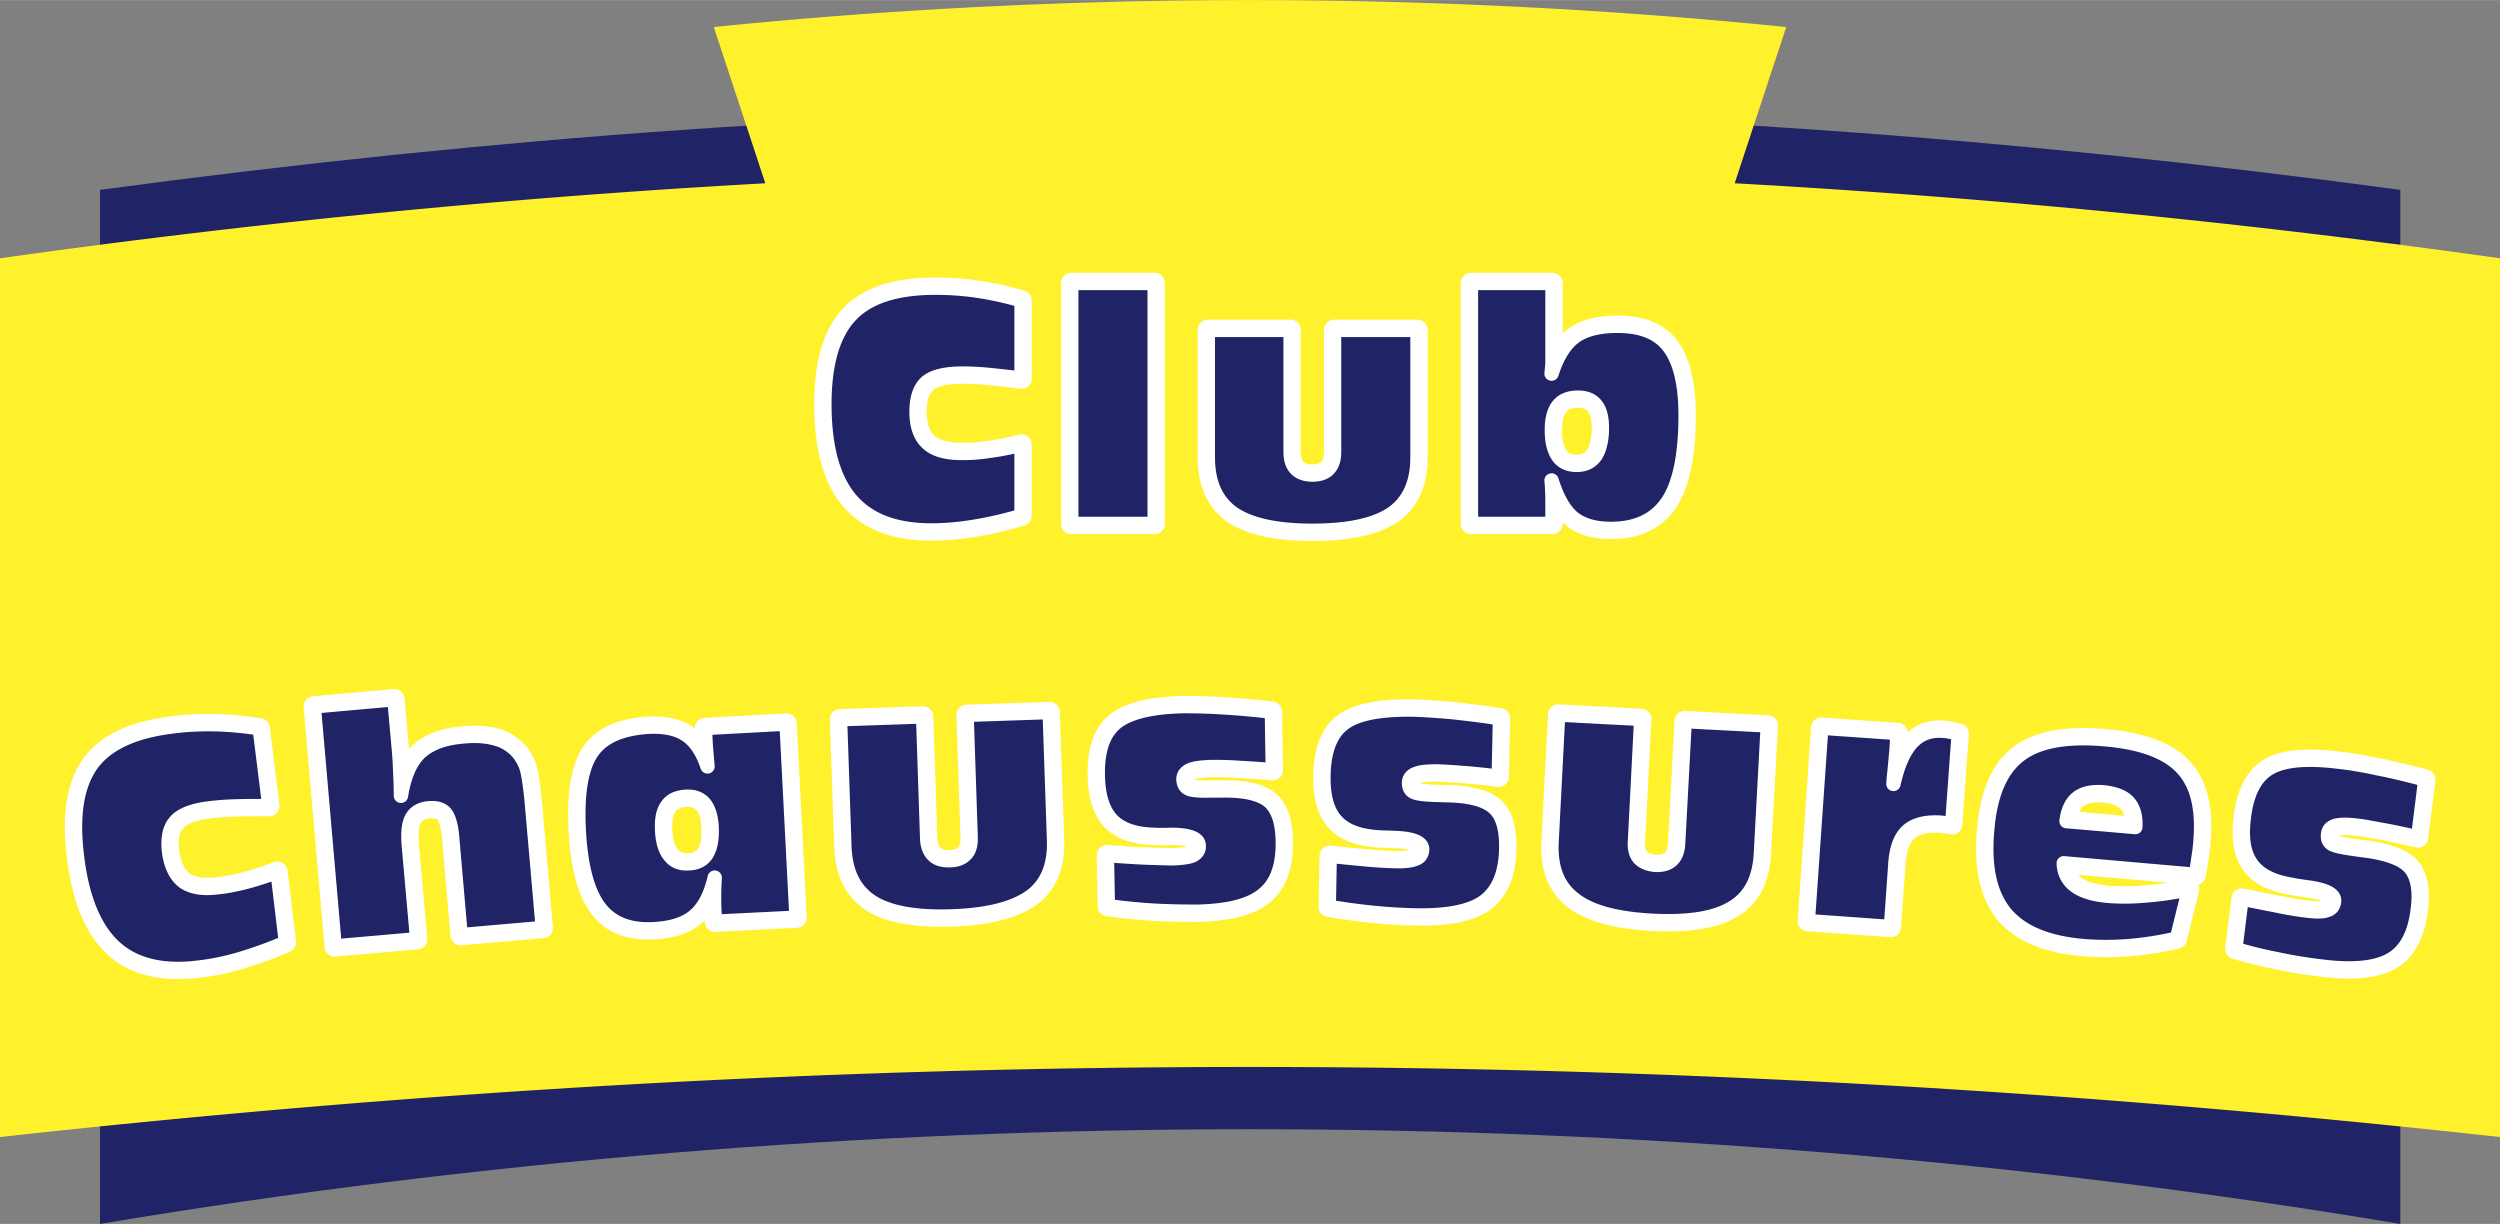 <svg xmlns="http://www.w3.org/2000/svg" width="2500" height="1224" viewBox="0 0 575.999 281.97"><rect x="0" y="0" width="575.999" height="281.97" fill="#808080" stroke="none"/><path d="M553.031 43.722V281.97c-173.664-29.089-356.328-29.089-529.991 0V43.722c182.447-24.552 347.472-24.552 529.991 0z" fill="#202467"/><path d="M411.552 6.21a20372.61 20372.61 0 0 0-11.881 36c58.752 3.24 117.504 9 176.328 17.28v202.463c-195.336-21.527-380.664-21.527-575.999 0V59.49c58.824-8.28 117.576-14.04 176.328-17.28-3.96-12.024-7.92-24.048-11.88-36 81.792-8.28 165.311-8.28 247.104 0z" fill="#fff22d"/><path d="M214.56 122.202c3.168 0 6.48-.288 9.936-.864a86.174 86.174 0 0 0 10.872-2.52m0 0v-16.416m0 0c-2.592.648-5.04 1.152-7.344 1.44a40.192 40.192 0 0 1-6.336.504c-3.672 0-6.336-.72-7.992-2.304-1.656-1.512-2.52-3.888-2.52-7.2 0-3.24.792-5.473 2.376-6.84 1.584-1.296 4.32-1.944 8.208-1.944 1.656 0 3.6.071 5.832.288 2.232.216 4.824.504 7.776.864m0 0v-18m0 0c-3.384-1.008-6.696-1.728-10.008-2.232s-6.624-.72-9.863-.72c-9 0-15.48 2.088-19.513 6.336-4.032 4.248-6.048 11.088-6.048 20.52 0 9.864 2.016 17.208 6.048 21.96 4.032 4.751 10.224 7.127 18.576 7.127m-52.128 45.505l.072 2.16m-.001 0c.072 1.943.216 3.312.289 4.176.071.937.144 1.729.215 2.52-.839-2.519-1.95-4.494-3.297-5.915l-.03-.033c-.121-.126-.245-.24-.369-.356a9.572 9.572 0 0 0-1.056-.895c-.072 0-.072-.072-.144-.072-2.088-1.439-4.968-2.016-8.568-1.872-6.336.36-10.728 2.305-13.176 5.832-2.448 3.528-3.456 9.576-3.024 18 .432 8.28 2.016 14.257 4.752 17.856 2.736 3.6 6.84 5.256 12.456 4.968 4.176-.216 7.344-1.224 9.432-3.024 2.16-1.8 3.744-4.752 4.681-8.855-.072 1.367-.145 2.736-.145 4.031 0 1.225 0 2.449.072 3.673m.001-.002l.144 2.448 18.792-.937-2.304-44.712-18.792 1.008m.431 28.945c-.792 1.368-2.232 2.159-4.104 2.231h-.504c-1.656 0-2.952-.575-3.888-1.728-1.08-1.224-1.656-3.168-1.8-5.688-.144-2.663.216-4.607 1.152-5.831.864-1.297 2.304-1.944 4.392-2.089.052-.002.101.001.152 0a6.688 6.688 0 0 1 1.085.053l.039.004c.132.018.257.047.384.073.079.018.159.03.235.052l.076.023c.864.251 1.588.72 2.205 1.379.936 1.152 1.512 2.881 1.655 5.185.145 2.808-.214 4.895-1.079 6.336m-41.544-19.8a11.382 11.382 0 0 0-2.088-3.672c-1.368-1.44-3.023-2.521-5.04-3.097-1.944-.504-4.464-.72-7.416-.432-4.536.36-7.848 1.656-10.08 3.743-2.16 2.089-3.6 5.4-4.319 9.937 0-1.8-.072-3.527-.145-5.256-.072-1.728-.144-3.384-.288-5.04m0 .001l-1.08-11.952-18.575 1.656 4.823 55.296 19.008-1.656-1.944-21.816m.001-.001c-.216-2.735 0-4.823.72-6.119.792-1.368 2.088-2.088 3.96-2.232 1.729-.144 3.024.217 3.816 1.225.72.936 1.296 2.808 1.512 5.615m0-.001l1.944 22.393 18.936-1.656-2.52-28.8m-.001 0c-.36-3.96-.792-6.696-1.224-8.136m423.073 19.008l-2.088-.288m0 0c-2.593-.36-4.248-.72-5.04-1.152-.721-.504-1.009-1.224-.864-2.231.072-1.008.647-1.584 1.728-1.944 1.08-.288 2.809-.288 5.112 0 1.368.145 3.168.504 5.472.864 2.232.432 5.04 1.08 8.424 1.8m-.001-.001l1.657-13.32m0-.001c-4.033-1.079-7.633-1.944-10.944-2.592-3.312-.72-6.265-1.224-9-1.512-7.488-.937-12.816-.433-16.056 1.512-3.241 1.944-5.185 5.76-5.832 11.521-.576 4.607 0 8.136 1.799 10.584 1.729 2.447 4.824 4.031 9.288 4.752.937.216 2.088.359 3.601.576 4.32.575 6.336 1.655 6.12 3.312-.145 1.008-.648 1.655-1.656 1.944-.937.359-2.521.359-4.752.071-1.368-.144-3.168-.432-5.399-.864-2.232-.432-5.4-1.08-9.504-1.871m-.001 0l-1.44 11.592m0 0a94.58 94.58 0 0 0 9.647 2.376c3.312.72 6.84 1.296 10.584 1.728 7.128.864 12.456.288 15.769-1.728 3.384-2.016 5.399-5.904 6.048-11.521.576-4.464-.072-7.703-1.872-9.72-1.8-1.943-5.399-3.239-10.8-3.888m-59.401-25.56c-.288-.072-.648-.072-.936-.072-.018-.001-.033 0-.05-.002a58.456 58.456 0 0 0-2.779-.139l-.466-.009a46.565 46.565 0 0 0-2.436.024c-.134.005-.265.012-.396.018a37.447 37.447 0 0 0-2.541.206c-4.231.493-7.621 1.705-10.124 3.647-4.248 3.239-6.769 9-7.416 17.208-.792 8.496.647 14.903 4.176 19.224 3.601 4.32 9.576 6.84 17.928 7.56 1.126.094 2.255.146 3.386.178.239.014.479.025.719.039l1.006-.002.206-.001c1.707-.007 3.45-.039 5.195-.214 3.601-.287 7.272-.863 11.088-1.728m0 0l2.809-11.376m-.001 0c-3.601.72-6.912 1.224-10.079 1.439a49.767 49.767 0 0 1-8.641.072c-.576-.072-1.08-.145-1.584-.216-1.246-.173-2.338-.431-3.292-.763-.059-.021-.12-.04-.178-.062a12.407 12.407 0 0 1-1.163-.498 8.832 8.832 0 0 1-.422-.227c-.082-.046-.167-.091-.246-.14a8.42 8.42 0 0 1-.604-.399c-1.656-1.224-2.592-2.952-2.664-5.185m.001.002l30.385 2.664m0 0c.287-1.367.503-2.664.647-3.888.216-1.224.359-2.376.432-3.456.72-7.775-.647-13.464-4.104-17.208s-9.36-5.976-17.856-6.696m5.401 14.545c1.151 1.296 1.728 3.239 1.584 5.688m0 0l-7.92-.721-7.921-.647m0 0c.288-2.448 1.152-4.248 2.521-5.328a5.572 5.572 0 0 1 1.002-.608c.034-.017.065-.036.101-.052a6.705 6.705 0 0 1 1.102-.379c.068-.018.134-.037.204-.054.88-.201 1.874-.273 2.992-.203h.647c2.592.288 4.536 1.008 5.688 2.305M56.808 203.129c-2.232.576-4.32 1.009-6.264 1.225-3.671.504-6.335.072-8.208-1.225-1.8-1.367-2.952-3.672-3.384-6.911-.36-3.169.144-5.544 1.584-7.057 1.368-1.512 4.032-2.521 7.848-2.952 1.656-.216 3.6-.359 5.832-.432 2.304-.072 4.896-.072 7.848-.072m-.001.001l-2.231-17.928m0 0c-3.456-.504-6.841-.864-10.152-.936-3.384-.072-6.696.071-9.936.504-8.928 1.08-15.12 3.96-18.576 8.64-3.457 4.752-4.608 11.736-3.457 21.168 1.152 9.792 4.032 16.776 8.64 21.024 4.536 4.176 11.016 5.76 19.296 4.752a56.346 56.346 0 0 0 9.792-2.017c3.312-1.008 6.84-2.231 10.44-3.815m0 0l-1.944-16.272m.001 0c-2.52.937-4.896 1.729-7.128 2.304m300.887-85.536v-1.512m0 0c0-1.296 0-2.304-.071-3.096 0-.792-.072-1.584-.145-2.304 1.296 4.104 2.952 6.984 4.968 8.64l.864.648c.835.507 1.776.91 2.814 1.214l.165.046a14.396 14.396 0 0 0 1.187.279c.253.049.513.09.776.129.134.019.267.04.404.057.271.032.551.056.832.078.13.01.257.024.39.031.415.024.84.038 1.279.038 5.976 0 10.297-2.088 13.104-6.265 2.735-4.104 4.104-10.8 4.104-19.943 0-7.2-1.296-12.456-3.743-15.696-2.449-3.312-6.409-4.896-11.953-4.896-.506 0-.998.013-1.476.036-.246.012-.479.035-.718.054-.22.017-.444.029-.657.051-.333.034-.651.081-.97.127-.102.015-.208.026-.309.042-.375.061-.735.134-1.089.213-.033.007-.067.013-.1.021-1.14.262-2.166.624-3.081 1.082l-.105.054a9.73 9.73 0 0 0-.689.387c-.054.032-.113.06-.166.093-.027.028-.055.042-.082.065-.115.076-.239.144-.351.223-2.304 1.656-4.104 4.536-5.399 8.568.072-.721.145-1.44.216-2.232v-3.24m.001 0V65.178h-18.792v55.512h18.792v-3.096m1.368-24.192c1.008-1.224 2.52-1.8 4.536-1.8 1.8 0 3.239.576 4.104 1.728.937 1.152 1.368 2.88 1.368 5.256 0 2.736-.504 4.824-1.44 6.336-1.007 1.44-2.447 2.16-4.319 2.16-1.944 0-3.384-.648-4.32-2.016-.936-1.368-1.439-3.312-1.439-5.976-.001-2.592.503-4.464 1.51-5.688m27.577 100.872c-.072 1.728-.576 3.023-1.44 3.816-.936.863-2.16 1.224-3.816 1.151-1.584-.144-2.808-.647-3.672-1.512-.792-.937-1.151-2.232-1.008-3.96m-.001.001l1.44-28.152-14.832-.792-4.32-.216-1.512 29.376m0 0c-.288 5.832 1.368 10.224 5.111 13.104.217.216.505.432.721.575.236.164.506.311.76.465l.019.012c.483.294.997.571 1.541.833.106.052.213.104.321.154.437.2.894.389 1.367.569.235.091.471.182.716.268.349.121.712.233 1.079.345.391.119.783.238 1.195.346.217.057.445.107.668.16.574.139 1.157.273 1.77.391.025.006.052.009.076.014 2.355.449 4.98.759 7.912.908 8.424.432 14.616-.575 18.576-3.096 4.031-2.448 6.12-6.624 6.408-12.527m.001-.001l1.584-29.377-19.152-1.008-1.512 28.152m-53.641-11.087l-2.16-.072m0 0c-2.592-.072-4.248-.288-5.04-.648-.792-.359-1.151-1.079-1.151-2.088 0-1.008.504-1.655 1.584-2.088 1.008-.432 2.664-.576 4.968-.576 1.44.072 3.312.145 5.616.36 2.304.145 5.112.433 8.496.864m0 0l.288-13.464m0 0c-4.104-.648-7.776-1.081-11.16-1.44-3.312-.288-6.336-.504-9.072-.576-7.56-.071-12.815.936-15.84 3.24-2.952 2.231-4.536 6.264-4.608 12.096-.071 4.608.864 8.064 2.88 10.297 2.017 2.303 5.257 3.527 9.792 3.815.937.072 2.16.072 3.673.144 4.248.145 6.407 1.009 6.407 2.664-.071 1.009-.504 1.729-1.439 2.089-.937.432-2.521.647-4.752.575-1.368 0-3.24-.144-5.473-.287-2.304-.217-5.472-.505-9.647-.937m-.002 0l-.216 11.735m.001 0c3.168.576 6.48 1.009 9.863 1.369 3.385.359 6.984.575 10.656.647 7.272.072 12.456-1.008 15.552-3.384 3.097-2.448 4.753-6.48 4.825-12.168.071-4.464-.865-7.632-2.881-9.36-2.016-1.8-5.688-2.735-11.16-2.808m114.625-14.831c-2.881-.216-5.257.647-7.129 2.664-1.871 2.016-3.24 5.184-4.248 9.576 0-.288.072-.648.072-1.152.36-3.168.504-5.4.648-6.624m.001 0l.216-3.96-17.568-1.224-3.096 44.567 19.151 1.368 1.009-14.328m0 .001c.216-3.672 1.151-6.264 2.808-7.776 1.656-1.512 4.248-2.159 7.704-1.943.504.072 1.368.144 2.448.359h.144m-.001-.001l1.512-20.88m0 0c-.792-.144-1.439-.36-2.016-.432-.648-.144-1.152-.216-1.655-.216m-121.033-62.999V75.978h-19.224v28.151m0 0c0 1.729-.432 3.025-1.296 3.889-.792.864-2.088 1.296-3.672 1.296-1.656 0-2.88-.432-3.744-1.296-.863-.864-1.296-2.16-1.296-3.889m0 0V75.978h-19.08v29.376m0 0c0 5.904 1.944 10.152 5.76 12.888 3.888 2.665 9.936 4.032 18.36 4.032s14.544-1.368 18.432-4.032c3.816-2.735 5.76-6.983 5.76-12.888M266.04 65.178h-19.224v55.512h19.224V65.178zm-43.345 99.504l.936 28.151m0 0c.072 1.728-.288 3.024-1.08 3.889-.864.936-2.088 1.439-3.672 1.439-1.656.072-2.952-.288-3.816-1.151-.864-.864-1.368-2.088-1.439-3.816m0 0l-.937-28.152-19.152.648 1.008 29.376m0 0c.216 5.904 2.304 10.08 6.264 12.672 3.888 2.521 10.08 3.672 18.504 3.384s14.472-1.872 18.288-4.68c3.744-2.808 5.472-7.2 5.256-13.032m0 0l-1.008-29.376-19.152.648m69.624 19.8c-2.088-1.656-5.76-2.521-11.16-2.376m.001 0H279m0 0c-2.592.072-4.32-.072-5.112-.432-.792-.36-1.152-1.08-1.224-2.089 0-1.008.503-1.655 1.512-2.159 1.008-.433 2.664-.648 4.968-.721 1.44 0 3.312 0 5.616.145 2.304.144 5.112.288 8.495.576m0 0l-.215-13.465m0 0c-4.104-.504-7.776-.792-11.088-1.008a142.334 142.334 0 0 0-9.144-.288c-7.56.144-12.744 1.44-15.696 3.816-2.88 2.376-4.32 6.408-4.176 12.168.072 4.68 1.152 8.063 3.24 10.296 2.088 2.16 5.4 3.312 9.864 3.384.936.072 2.16.072 3.672 0 4.32 0 6.48.864 6.48 2.521.072.936-.432 1.656-1.296 2.16-.936.432-2.52.647-4.752.72-1.368 0-3.168-.072-5.472-.145-2.304-.071-5.472-.288-9.648-.575m-.001 0l.216 11.735m.001.001c3.168.433 6.408.792 9.864 1.008 3.384.217 6.984.288 10.656.288 7.272-.144 12.312-1.439 15.336-3.96 3.096-2.521 4.535-6.552 4.464-12.239-.072-4.536-1.152-7.633-3.24-9.36" fill="none" stroke="#fff" stroke-width="4.68" stroke-linecap="round" stroke-linejoin="round"/><path d="M121.319 176.85a11.382 11.382 0 0 0-2.088-3.672c-1.368-1.44-3.023-2.521-5.04-3.024-1.944-.576-4.464-.792-7.416-.504-4.536.36-7.848 1.656-10.08 3.743-2.16 2.089-3.6 5.4-4.319 9.937 0-1.8-.072-3.527-.145-5.256-.072-1.728-.144-3.384-.288-5.04l-1.08-11.952-18.575 1.656 4.823 55.296 19.008-1.656-1.944-21.816c-.216-2.735 0-4.823.72-6.119.792-1.368 2.088-2.088 3.96-2.232 1.729-.144 3.024.217 3.816 1.225.72.936 1.296 2.808 1.512 5.615l1.944 22.393 18.936-1.656-2.52-28.8c-.359-3.962-.791-6.698-1.224-8.138zM544.392 195.858l-2.088-.288c-2.593-.36-4.248-.72-5.04-1.152-.721-.504-1.009-1.224-.864-2.231.072-1.008.647-1.584 1.728-1.944 1.08-.288 2.809-.288 5.112 0 1.368.145 3.168.504 5.472.937 2.232.359 5.04 1.008 8.424 1.728l1.657-13.32c-4.033-1.079-7.633-1.944-10.944-2.592-3.312-.72-6.265-1.224-9-1.512-7.488-.937-12.816-.433-16.056 1.512-3.241 1.944-5.185 5.76-5.832 11.521-.576 4.607 0 8.136 1.799 10.584 1.729 2.447 4.824 4.031 9.288 4.752.937.216 2.088.359 3.601.576 4.32.575 6.336 1.655 6.12 3.312-.145 1.008-.648 1.655-1.656 1.944-.937.359-2.521.359-4.752.071-1.368-.144-3.168-.432-5.399-.864-2.232-.432-5.4-1.08-9.504-1.871l-1.44 11.592a94.58 94.58 0 0 0 9.647 2.376c3.312.72 6.84 1.296 10.584 1.728 7.128.864 12.456.288 15.769-1.728 3.384-2.016 5.399-5.904 6.048-11.521.576-4.464-.072-7.703-1.872-9.72-1.802-1.946-5.402-3.242-10.802-3.89zM162.432 167.706l.072 2.16c.072 1.943.216 3.312.289 4.176.071.937.144 1.729.215 2.52-1.152-3.383-2.736-5.759-4.752-7.199-.072 0-.072-.072-.144-.072-2.088-1.439-4.968-2.016-8.568-1.872-6.336.36-10.728 2.305-13.176 5.832-2.448 3.528-3.456 9.576-3.024 18 .432 8.28 2.016 14.257 4.752 17.856 2.736 3.6 6.84 5.256 12.456 4.968 3.168-.216 5.688-.792 7.704-1.872.648-.359 1.224-.72 1.728-1.152 2.16-1.8 3.744-4.752 4.681-8.855-.072 1.367-.145 2.736-.145 4.031 0 1.225 0 2.449.072 3.673l.144 2.448 18.792-.937-2.304-44.712-18.792 1.007zm.431 28.944c-.792 1.368-2.232 2.159-4.104 2.231h-.504c-1.656 0-2.952-.575-3.888-1.728-1.08-1.224-1.656-3.168-1.8-5.688-.144-2.663.216-4.607 1.152-5.831.864-1.297 2.304-1.944 4.392-2.089h.144c1.728-.071 3.024.504 4.033 1.584.936 1.152 1.512 2.881 1.655 5.185.144 2.808-.215 4.895-1.08 6.336zM214.56 122.202c3.168 0 6.48-.288 9.936-.864a86.174 86.174 0 0 0 10.872-2.52v-16.416c-2.592.648-5.04 1.152-7.344 1.44a40.192 40.192 0 0 1-6.336.504c-3.672 0-6.336-.72-7.992-2.304-1.656-1.512-2.52-3.888-2.52-7.2 0-3.24.792-5.473 2.376-6.84 1.584-1.296 4.32-1.944 8.208-1.944 1.656 0 3.6.071 5.832.288 2.232.216 4.824.504 7.776.864v-18c-3.384-1.008-6.696-1.728-10.008-2.232s-6.624-.72-9.863-.72c-9 0-15.48 2.088-19.513 6.336-4.032 4.248-6.048 11.088-6.048 20.52 0 9.864 2.016 17.208 6.048 21.96 4.032 4.752 10.224 7.128 18.576 7.128zM484.991 170.297c-.288-.072-.648-.072-.936-.072-8.425-.647-14.761.648-18.792 3.745-4.248 3.239-6.769 9-7.416 17.208-.792 8.496.647 14.903 4.176 19.224 3.601 4.32 9.576 6.84 17.928 7.56l4.104.217c2.088 0 4.248 0 6.407-.217 3.601-.287 7.272-.863 11.088-1.728l2.809-11.376c-3.601.72-6.912 1.224-10.079 1.439a49.767 49.767 0 0 1-8.641.072c-.576-.072-1.08-.145-1.584-.216-2.593-.36-4.536-1.08-5.904-2.088-1.656-1.224-2.592-2.952-2.664-5.185l8.568.721 21.816 1.943c.287-1.367.503-2.664.647-3.888.216-1.224.359-2.376.432-3.456.72-7.775-.647-13.464-4.104-17.208s-9.359-5.974-17.855-6.695zm6.985 20.233l-7.92-.721-7.921-.647c.288-2.448 1.152-4.248 2.521-5.328 1.296-1.008 3.096-1.44 5.4-1.296h.647c2.592.288 4.536 1.008 5.688 2.305 1.152 1.295 1.728 3.239 1.585 5.687zM357.695 117.594v-1.512c0-1.296 0-2.304-.071-3.096 0-.792-.072-1.584-.145-2.304 1.296 4.104 2.952 6.984 4.968 8.64l.864.648c2.016 1.224 4.607 1.872 7.848 1.872 5.976 0 10.297-2.088 13.104-6.265 2.735-4.104 4.104-10.8 4.104-19.943 0-7.2-1.296-12.456-3.743-15.696-2.449-3.312-6.409-4.896-11.953-4.896-3.96 0-7.056.72-9.359 2.16-.145.145-.288.216-.433.289-2.304 1.656-4.104 4.536-5.399 8.568.072-.721.145-1.44.216-2.232V65.178h-18.792v55.512h18.792v-3.096h-.001zm1.368-24.192c.936-1.152 2.376-1.8 4.248-1.8h.288c1.8 0 3.239.576 4.104 1.728.937 1.152 1.368 2.88 1.368 5.256 0 2.736-.504 4.824-1.44 6.336-1.007 1.44-2.447 2.16-4.319 2.16-1.944 0-3.384-.648-4.32-2.016-.936-1.368-1.439-3.312-1.439-5.976-.001-2.592.503-4.464 1.51-5.688zM56.808 203.129c-2.232.576-4.32 1.009-6.264 1.225-3.671.504-6.335.072-8.208-1.225-1.8-1.367-2.952-3.672-3.384-6.911-.36-3.169.144-5.544 1.584-7.057 1.368-1.512 4.032-2.521 7.848-2.952 1.656-.216 3.6-.359 5.832-.432 2.304-.072 4.896-.072 7.848-.072l-2.231-17.928c-3.456-.504-6.841-.864-10.152-.936-3.384-.072-6.696.071-9.936.504-8.928 1.08-15.12 3.96-18.576 8.64-3.457 4.752-4.608 11.736-3.457 21.168 1.152 9.792 4.032 16.776 8.64 21.024 4.536 4.176 11.016 5.76 19.296 4.752a56.346 56.346 0 0 0 9.792-2.017c3.312-1.008 6.84-2.231 10.44-3.815l-1.944-16.272c-2.52.937-4.896 1.729-7.128 2.304zM332.999 183.186l-2.16-.072c-2.592-.072-4.248-.288-5.04-.648-.792-.359-1.151-1.079-1.151-2.088 0-1.008.504-1.655 1.584-2.088 1.008-.432 2.664-.576 4.968-.576 1.44.072 3.312.145 5.616.36 2.304.145 5.112.433 8.496.864l.288-13.464c-4.104-.648-7.776-1.081-11.16-1.44-3.312-.288-6.336-.504-9.072-.576-7.56-.071-12.815.936-15.84 3.24-2.952 2.231-4.536 6.264-4.608 12.096-.071 4.608.864 8.064 2.88 10.297 2.017 2.303 5.257 3.527 9.792 3.815.937.072 2.16.072 3.673.144 4.248.145 6.407 1.009 6.407 2.664-.071 1.009-.504 1.729-1.439 2.089-.937.432-2.521.647-4.752.575-1.368 0-3.24-.144-5.473-.287-2.304-.217-5.472-.505-9.647-.937l-.216 11.735c3.168.576 6.48 1.009 9.863 1.369 3.385.359 6.984.575 10.656.647 7.272.072 12.456-1.008 15.552-3.384 3.097-2.448 4.753-6.48 4.825-12.168.071-4.464-.865-7.632-2.881-9.36-2.016-1.799-5.688-2.735-11.161-2.807zM386.64 194.274c-.072 1.728-.576 3.023-1.44 3.816-.936.863-2.16 1.224-3.816 1.151-1.584-.144-2.808-.647-3.672-1.512-.792-.937-1.151-2.232-1.008-3.96l1.44-28.152-14.832-.792-4.32-.216-1.512 29.376c-.288 5.832 1.368 10.224 5.111 13.104.217.216.505.432.721.575 3.744 2.593 9.576 4.032 17.424 4.464 8.424.432 14.616-.575 18.576-3.096 4.031-2.448 6.12-6.624 6.408-12.527l1.584-29.377-19.152-1.008-1.512 28.154zM447.624 168.354c-2.881-.216-5.257.647-7.129 2.664-1.871 2.016-3.24 5.184-4.248 9.576 0-.288.072-.648.072-1.152.36-3.168.504-5.4.648-6.624l.216-3.96-17.568-1.224-3.096 44.567 19.151 1.368 1.009-14.328c.216-3.672 1.151-6.264 2.808-7.776 1.656-1.512 4.248-2.159 7.704-1.943.504.072 1.368.144 2.448.359h.144l1.512-20.88c-.792-.144-1.439-.36-2.016-.432-.648-.143-1.152-.215-1.655-.215zM292.319 184.482c-2.088-1.656-5.76-2.521-11.16-2.376H279c-2.592.072-4.32-.072-5.112-.432-.792-.36-1.152-1.08-1.224-2.089 0-1.008.503-1.655 1.512-2.159 1.008-.433 2.664-.648 4.968-.721 1.44 0 3.312 0 5.616.145 2.304.144 5.112.288 8.495.576l-.215-13.465c-4.104-.504-7.776-.792-11.088-1.008a142.334 142.334 0 0 0-9.144-.288c-7.56.144-12.744 1.44-15.696 3.816-2.88 2.376-4.32 6.408-4.176 12.168.072 4.68 1.152 8.063 3.24 10.296 2.088 2.16 5.4 3.312 9.864 3.384.936.072 2.16.072 3.672 0 4.32 0 6.48.864 6.48 2.521.072.936-.432 1.656-1.296 2.16-.936.432-2.52.647-4.752.72-1.368 0-3.168-.072-5.472-.145-2.304-.071-5.472-.288-9.648-.575l.216 11.735c3.168.433 6.408.792 9.864 1.008 3.384.217 6.984.288 10.656.288 7.272-.144 12.312-1.439 15.336-3.96 3.096-2.521 4.535-6.552 4.464-12.239-.073-4.536-1.153-7.633-3.241-9.36zM266.04 65.178h-19.225v55.512h19.225V65.178zM326.591 105.354V75.978h-19.224v28.151c0 1.729-.432 3.025-1.296 3.889-.792.864-2.088 1.296-3.672 1.296-1.656 0-2.88-.432-3.744-1.296-.863-.864-1.296-2.16-1.296-3.889V75.978h-19.08v29.376c0 5.904 1.944 10.152 5.76 12.888 3.888 2.665 9.936 4.032 18.36 4.032s14.544-1.368 18.432-4.032c3.816-2.736 5.76-6.984 5.76-12.888zM222.695 164.682l.936 28.151c.072 1.728-.288 3.024-1.08 3.889-.864.936-2.088 1.439-3.672 1.439-1.656.072-2.952-.288-3.816-1.151-.864-.864-1.368-2.088-1.439-3.816l-.937-28.152-19.152.648 1.008 29.376c.216 5.904 2.304 10.08 6.264 12.672 3.888 2.521 10.08 3.672 18.504 3.384s14.472-1.872 18.288-4.68c3.744-2.808 5.472-7.2 5.256-13.032l-1.008-29.376-19.152.648z" fill="#202467"/><path d="M235.368 118.818a86.523 86.523 0 0 1-10.872 2.52c-3.456.576-6.768.864-9.936.864-8.352 0-14.544-2.376-18.576-7.127-4.032-4.752-6.048-12.096-6.048-21.96 0-9.432 2.016-16.272 6.048-20.52 4.032-4.248 10.513-6.336 19.513-6.336 3.239 0 6.551.216 9.863.72s6.624 1.224 10.008 2.232m0-.001v18m0 0c-2.952-.36-5.544-.648-7.776-.864a60.042 60.042 0 0 0-5.832-.288c-3.888 0-6.624.647-8.208 1.944-1.584 1.368-2.376 3.6-2.376 6.84 0 3.312.864 5.688 2.52 7.2 1.656 1.584 4.32 2.304 7.992 2.304 1.944 0 4.104-.145 6.336-.504 2.304-.288 4.752-.792 7.344-1.44m0 0v16.416m11.447 1.872V65.178h19.224v55.512h-19.224zm31.464-44.712h19.08v28.151m0 0c0 1.729.433 3.025 1.296 3.889.864.864 2.088 1.296 3.744 1.296 1.584 0 2.88-.432 3.672-1.296.864-.864 1.296-2.16 1.296-3.889m0 0V75.978h19.224v29.376m0 0c0 5.904-1.943 10.152-5.76 12.888-3.888 2.665-10.008 4.032-18.432 4.032s-14.472-1.368-18.36-4.032c-3.816-2.735-5.76-6.983-5.76-12.888m0 0V75.978m60.624 44.712V65.178h18.792v15.408m0 0v3.24c-.071.792-.144 1.512-.216 2.232 1.296-4.032 3.096-6.912 5.399-8.568 2.305-1.656 5.616-2.448 9.792-2.448 5.544 0 9.504 1.584 11.953 4.896 2.447 3.24 3.743 8.496 3.743 15.696 0 9.144-1.368 15.84-4.104 19.943-2.808 4.176-7.129 6.265-13.104 6.265-3.744 0-6.624-.864-8.712-2.52-2.016-1.656-3.672-4.537-4.968-8.64.072.72.145 1.512.145 2.304.071.792.071 1.799.071 3.096m.001 0V120.69h-18.792m18.649-21.6c0 2.664.504 4.608 1.439 5.976.937 1.368 2.376 2.016 4.32 2.016 1.872 0 3.312-.72 4.319-2.16.937-1.513 1.44-3.6 1.44-6.336 0-2.376-.432-4.104-1.368-5.256-.864-1.151-2.304-1.728-4.104-1.728-2.017 0-3.528.576-4.536 1.8-1.006 1.224-1.51 3.096-1.51 5.688M65.879 217.098c-3.6 1.584-7.127 2.808-10.44 3.815a56.439 56.439 0 0 1-9.792 2.017c-8.28 1.008-14.76-.576-19.296-4.752-4.608-4.248-7.488-11.232-8.64-21.024-1.152-9.432 0-16.416 3.457-21.168 3.456-4.68 9.647-7.56 18.576-8.64 3.24-.433 6.552-.576 9.936-.504 3.312.071 6.696.432 10.152.936m0 0l2.231 17.928m0 0c-2.952 0-5.544 0-7.848.072-2.232.072-4.176.216-5.832.432-3.816.432-6.48 1.44-7.848 2.952-1.44 1.513-1.944 3.888-1.584 7.057.432 3.239 1.584 5.544 3.384 6.911 1.873 1.297 4.537 1.729 8.208 1.225 1.944-.216 4.032-.648 6.264-1.225 2.232-.575 4.608-1.367 7.128-2.304m.001 0l1.944 16.272m11.231.936l-4.823-55.296 18.575-1.656 1.08 11.952m0 0c.144 1.656.216 3.312.288 5.04.072 1.729.145 3.456.145 5.256.72-4.536 2.16-7.848 4.319-9.937 2.232-2.087 5.544-3.383 10.08-3.743 2.952-.288 5.472-.072 7.416.504 2.017.504 3.672 1.584 5.04 3.024a11.372 11.372 0 0 1 2.088 3.672c.433 1.439.864 4.176 1.224 8.136m0 0l2.52 28.8-18.936 1.656-1.944-22.393m.001 0c-.216-2.808-.792-4.68-1.512-5.615-.792-1.008-2.087-1.368-3.816-1.225-1.872.145-3.168.864-3.96 2.232-.72 1.296-.936 3.384-.72 6.119m0 .001l1.944 21.816-19.008 1.656m87.48-8.135c-.072-1.224-.072-2.448-.072-3.673 0-1.295.072-2.664.145-4.031-.937 4.104-2.521 7.056-4.681 8.855-2.088 1.801-5.256 2.809-9.432 3.024-5.616.288-9.72-1.368-12.456-4.968-2.736-3.6-4.32-9.576-4.752-17.856-.432-8.424.576-14.472 3.024-18 2.448-3.527 6.84-5.472 13.176-5.832 3.6-.144 6.48.433 8.568 1.872 2.088 1.368 3.744 3.816 4.896 7.271-.072-.791-.144-1.583-.215-2.52-.072-.863-.216-2.232-.289-4.176m-.001.002l-.072-2.16 18.792-1.008 2.304 44.712-18.792.937-.144-2.448m-12.024-18.434c.144 2.521.721 4.465 1.8 5.688 1.008 1.296 2.448 1.872 4.392 1.728 1.872-.072 3.312-.863 4.104-2.231.864-1.44 1.224-3.528 1.08-6.336-.144-2.304-.72-4.032-1.655-5.185-1.009-1.151-2.376-1.655-4.177-1.584-2.088.145-3.527.792-4.392 2.089-.935 1.224-1.296 3.168-1.152 5.831m40.969-25.775l19.152-.648.937 28.152m-.001 0c.071 1.729.576 2.952 1.439 3.816.864.863 2.16 1.224 3.816 1.151 1.584 0 2.808-.504 3.672-1.439.792-.864 1.152-2.161 1.08-3.889m0 0l-.936-28.151 19.152-.648 1.008 29.376m0 0c.216 5.832-1.512 10.225-5.256 13.032-3.816 2.808-9.864 4.392-18.288 4.68s-14.616-.863-18.504-3.384c-3.96-2.592-6.048-6.768-6.264-12.672m0 0l-1.008-29.376m61.705 43.056l-.216-11.735m-.001-.001c4.176.287 7.344.504 9.648.575 2.304.072 4.104.145 5.472.145 2.232-.072 3.816-.288 4.752-.72.864-.504 1.368-1.225 1.296-2.16 0-1.656-2.16-2.521-6.48-2.521-1.512.072-2.736.072-3.672 0-4.464-.071-7.776-1.224-9.864-3.384-2.088-2.232-3.168-5.616-3.24-10.296-.144-5.76 1.296-9.792 4.176-12.168 2.952-2.376 8.136-3.673 15.696-3.816 2.736 0 5.76.072 9.144.288 3.312.216 6.984.504 11.088 1.008m.001 0l.215 13.465m0 0c-3.383-.288-6.191-.433-8.495-.576-2.304-.145-4.176-.145-5.616-.145-2.304.072-3.96.288-4.968.721-1.008.504-1.512 1.151-1.512 2.159.071 1.009.432 1.729 1.224 2.089.792.359 2.52.504 5.112.432m0 0h2.16m0 0c5.4-.145 9.072.72 11.16 2.376 2.088 1.728 3.168 4.824 3.24 9.36.071 5.688-1.368 9.719-4.464 12.239-3.024 2.521-8.064 3.816-15.336 3.96-3.672 0-7.272-.071-10.656-.288-3.456-.216-6.696-.575-9.864-1.008m50.904.144l.216-11.735m-.001 0c4.176.432 7.344.72 9.647.937 2.232.144 4.104.287 5.473.287 2.231.072 3.815-.144 4.752-.575.936-.36 1.368-1.08 1.439-2.089 0-1.655-2.159-2.52-6.407-2.664-1.513-.071-2.736-.071-3.673-.144-4.535-.288-7.775-1.513-9.792-3.815-2.016-2.232-2.951-5.688-2.88-10.297.072-5.832 1.656-9.864 4.608-12.096 3.024-2.305 8.28-3.312 15.84-3.24 2.736.072 5.76.288 9.072.576 3.384.359 7.056.792 11.16 1.44m.002 0l-.288 13.464m0 0c-3.384-.432-6.192-.72-8.496-.864-2.304-.216-4.176-.288-5.616-.36-2.304 0-3.96.145-4.968.576-1.08.433-1.584 1.08-1.584 2.088 0 1.009.359 1.729 1.151 2.088.792.36 2.448.576 5.04.648m0 0l2.16.072m0 0c5.473.072 9.145 1.008 11.16 2.808 2.016 1.729 2.952 4.896 2.881 9.36-.072 5.688-1.729 9.72-4.825 12.168-3.096 2.376-8.279 3.456-15.552 3.384a125.033 125.033 0 0 1-10.656-.647c-3.383-.36-6.695-.793-9.863-1.369m52.847-44.28l19.152 1.008-1.44 28.152m0 0c-.144 1.728.216 3.023 1.008 3.96.864.864 2.088 1.368 3.672 1.512 1.656.072 2.881-.288 3.816-1.151.864-.793 1.368-2.089 1.44-3.816m.001-.001l1.512-28.152 19.152 1.008-1.584 29.377m0-.001c-.288 5.903-2.377 10.079-6.408 12.527-3.96 2.521-10.152 3.527-18.576 3.096s-14.472-2.088-18.145-5.039c-3.743-2.881-5.399-7.272-5.111-13.104m-.001 0l1.512-29.376m57.529 47.592l3.096-44.567 17.568 1.224-.216 3.96m0-.001c-.145 1.224-.288 3.456-.648 6.624 0 .504-.072.864-.072 1.152 1.008-4.393 2.377-7.561 4.248-9.576 1.872-2.017 4.248-2.88 7.129-2.664.503 0 1.007.072 1.655.216.576.071 1.224.288 2.016.432m-.001-.001l-1.512 20.88m0 0h-.144c-1.08-.216-1.944-.287-2.448-.359-3.456-.216-6.048.432-7.704 1.943-1.656 1.513-2.592 4.104-2.808 7.776m.001.001l-1.009 14.328-19.151-1.368m59.615-23.04l15.841 1.368m0 0c.144-2.448-.433-4.392-1.584-5.688-1.152-1.297-3.097-2.017-5.688-2.305-2.592-.216-4.68.216-6.048 1.296s-2.232 2.88-2.521 5.328m25.416 27.073c-3.815.864-7.487 1.44-11.088 1.728a64.05 64.05 0 0 1-10.512 0c-8.352-.72-14.327-3.239-17.928-7.56-3.528-4.32-4.968-10.728-4.176-19.224.647-8.208 3.168-13.969 7.416-17.208 4.176-3.24 10.8-4.464 19.728-3.673 8.496.721 14.4 2.952 17.856 6.696s4.823 9.433 4.104 17.208a32.326 32.326 0 0 1-.432 3.456 44.39 44.39 0 0 1-.647 3.888m0 0l-30.385-2.664m0 0c.072 2.232 1.008 3.961 2.664 5.185s4.176 2.016 7.488 2.304c2.664.216 5.544.216 8.641-.072 3.167-.216 6.479-.72 10.079-1.439m0-.001l-2.809 11.376m13.466 2.376l1.44-11.592m0 0c4.104.791 7.271 1.439 9.504 1.871 2.231.433 4.031.721 5.399.864 2.231.288 3.815.288 4.752-.071 1.008-.289 1.512-.937 1.656-1.944.216-1.656-1.8-2.736-6.12-3.312-1.513-.217-2.664-.36-3.601-.576-4.464-.721-7.56-2.305-9.288-4.752-1.799-2.448-2.375-5.977-1.799-10.584.647-5.761 2.591-9.576 5.832-11.521 3.239-1.944 8.567-2.448 16.056-1.512 2.735.288 5.688.792 9 1.512 3.312.647 6.911 1.513 10.944 2.592m.001 0l-1.657 13.32m0 .001c-3.384-.72-6.191-1.368-8.424-1.728-2.304-.433-4.104-.792-5.472-.937-2.304-.288-4.032-.288-5.112 0-1.08.36-1.655.937-1.728 1.944-.145 1.008.144 1.728.864 2.231.792.433 2.447.792 5.04 1.152m.001.002l2.088.288m0 0c5.4.648 9 1.944 10.8 3.888 1.8 2.017 2.448 5.256 1.872 9.72-.648 5.616-2.664 9.505-6.048 11.521-3.312 2.016-8.641 2.592-15.769 1.728-3.744-.432-7.271-1.008-10.584-1.728a94.45 94.45 0 0 1-9.647-2.376" fill="none" stroke="#fff" stroke-width="3.312" stroke-linecap="round" stroke-linejoin="round"/></svg>